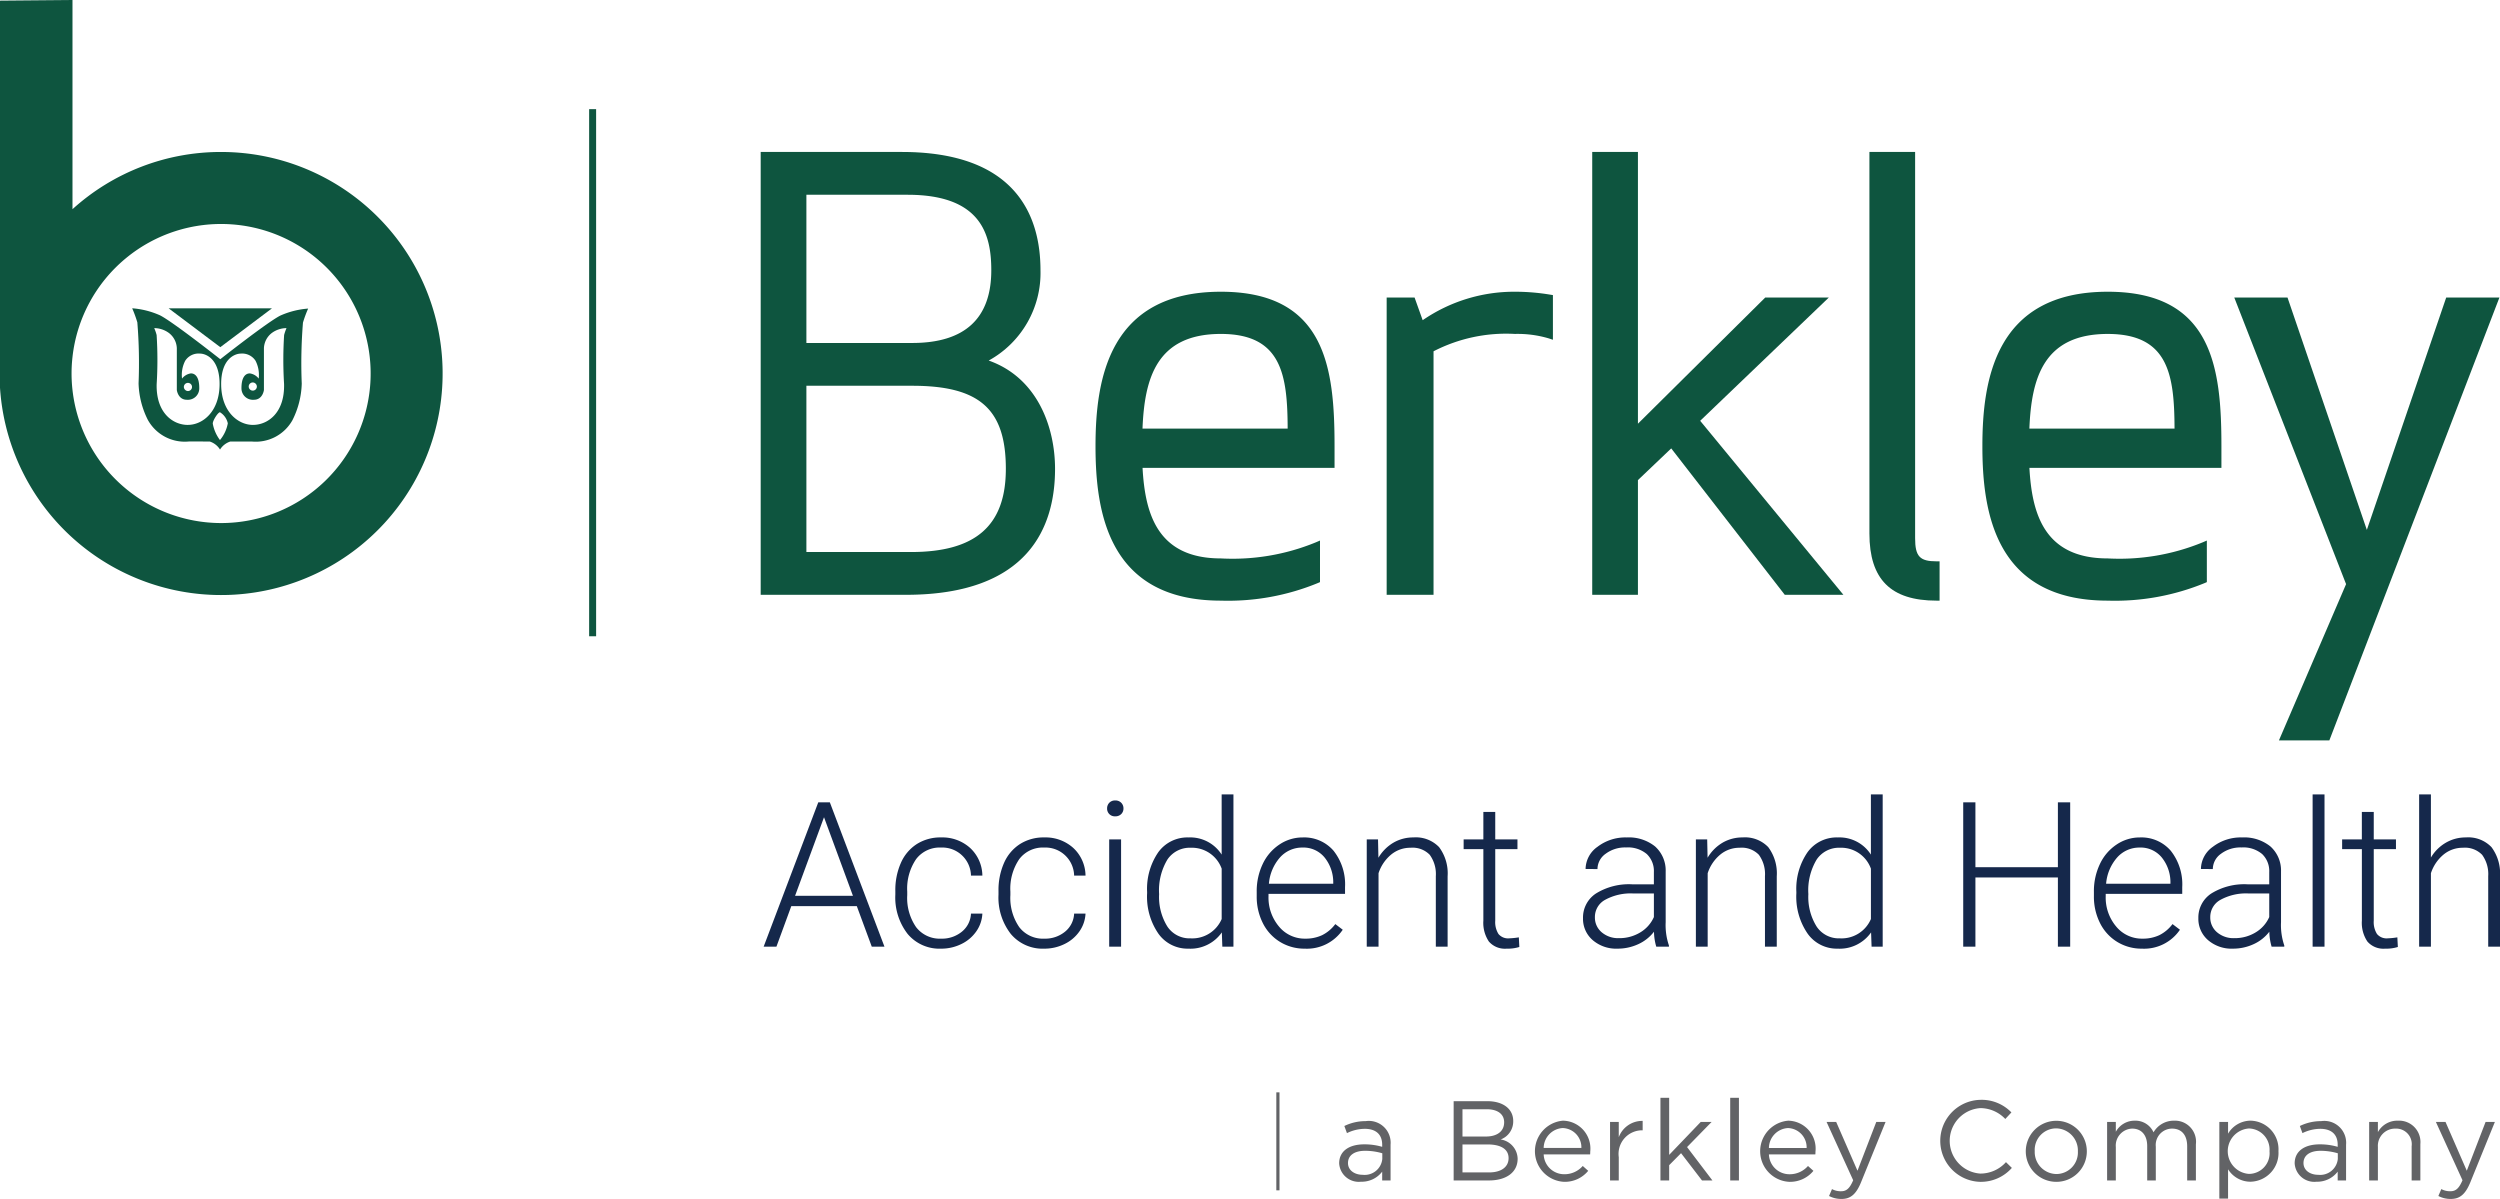 <svg xmlns="http://www.w3.org/2000/svg" viewBox="0 0 215 103.108"><defs><style>.a{fill:#0e553f;}.b{fill:#15284b;}.c{fill:#626366;}.d,.e{fill:none;stroke-miterlimit:10;}.d{stroke:#626366;stroke-width:0.272px;}.e{stroke:#0e553f;stroke-width:0.6px;}</style></defs><title>bah</title><path class="a" d="M104.994,25.089c-9.662,0-10.78,7.581-10.78,13.283s1.118,13.283,10.78,13.283a20.305,20.305,0,0,0,8.37-1.525l.156-.069V46.487l-.366.157a18.828,18.828,0,0,1-8.16,1.38c-5.491,0-6.52-3.891-6.735-7.788h16.512V38.372C114.771,31.651,114.016,25.089,104.994,25.089ZM98.255,36.857c.175-4.263,1.171-8.139,6.738-8.139,5.225,0,5.729,3.508,5.746,8.139Z"/><path class="a" d="M85.028,31.007A8.593,8.593,0,0,0,89.482,23.248c0-4.644-2.07-10.179-11.931-10.179H65.419v38.085H77.901c10.606,0,12.833-5.889,12.833-10.829C90.734,36.726,89.219,32.486,85.028,31.007Zm1.474,9.318c0,4.877-2.59,7.149-8.151,7.149H69.35V33.176h9.103C84.246,33.176,86.503,35.18,86.503,40.325ZM78.452,29.496H69.35V16.75h8.702c6.381,0,7.199,3.473,7.199,6.498C85.251,27.394,82.963,29.496,78.452,29.496Z"/><path class="a" d="M130.283,25.089a13.875,13.875,0,0,0-7.933,2.448l-.696-1.948h-2.401V51.154h4.031V30.212a13.596,13.596,0,0,1,6.999-1.494,9.442,9.442,0,0,1,2.922.387l.346.115V25.377l-.222-.035A18.408,18.408,0,0,0,130.283,25.089Z"/><path class="a" d="M181.264,25.089c-9.662,0-10.779,7.581-10.779,13.283s1.117,13.283,10.779,13.283a20.306,20.306,0,0,0,8.37-1.525l.155-.069V46.487l-.366.157a18.825,18.825,0,0,1-8.159,1.38c-5.492,0-6.52-3.891-6.735-7.788h16.513V38.372C191.042,31.651,190.286,25.089,181.264,25.089Zm-6.738,11.769c.176-4.263,1.172-8.139,6.738-8.139,5.225,0,5.729,3.508,5.746,8.139Z"/><polygon class="a" points="210.373 25.589 203.549 45.572 196.726 25.589 192.148 25.589 201.763 50.236 195.989 63.674 200.324 63.674 214.949 25.589 210.373 25.589"/><path class="a" d="M164.7,46.285V13.069H160.77V45.884c0,3.937,1.834,5.771,5.771,5.771h.263V48.275h-.263C165.096,48.275,164.7,47.848,164.7,46.285Z"/><polygon class="a" points="157.278 25.589 151.809 25.589 140.862 36.439 140.862 13.069 136.931 13.069 136.931 51.154 140.862 51.154 140.862 41.289 143.725 38.562 153.491 51.154 158.533 51.154 146.215 36.189 157.278 25.589"/><polygon class="a" points="18.946 29.857 14.501 26.515 23.391 26.515 18.946 29.857"/><path class="a" d="M22.091,33.261a.351.351,0,1,1-.35-.37.36.36,0,0,1,.35.37m2.343-4.448a33.981,33.981,0,0,0-.004,4.217c.062,2.491-1.407,3.512-2.681,3.512-1.27,0-2.692-1.127-2.728-3.419-.037-2.294,1.209-2.713,1.683-2.713a1.365,1.365,0,0,1,1.271.615,2.658,2.658,0,0,1,.273,1.534,1.176,1.176,0,0,0-.76-.446c-.409,0-.722.368-.722,1.259a.984.984,0,0,0,1.071,1.008c.761,0,.861-.839.861-.839V29.948a1.725,1.725,0,0,1,.677-1.31,2.149,2.149,0,0,1,1.266-.42,3.76,3.76,0,0,0-.207.596m-5.517,9.031a3.327,3.327,0,0,1-.619-1.418c0-.275.454-.973.619-.973a1.48,1.48,0,0,1,.675.952,3.12,3.12,0,0,1-.675,1.439m-3.105-4.583a.351.351,0,1,1,.35.368.361.361,0,0,1-.35-.368m.342,3.281c-1.273,0-2.743-1.02-2.681-3.512a33.688,33.688,0,0,0-.003-4.217,3.611,3.611,0,0,0-.208-.596,2.151,2.151,0,0,1,1.267.42,1.726,1.726,0,0,1,.678,1.31v3.593s.099.839.86.839A.983.983,0,0,0,17.137,33.371c0-.891-.31-1.259-.722-1.259a1.18,1.18,0,0,0-.76.446,2.657,2.657,0,0,1,.274-1.534,1.365,1.365,0,0,1,1.272-.615c.474,0,1.72.419,1.682,2.713-.037,2.293-1.457,3.419-2.728,3.419m7.952-9.4c-1.097.55-5.159,3.749-5.159,3.749l-.002.003c-.158-.126-4.108-3.235-5.183-3.774a7.148,7.148,0,0,0-2.395-.606A10.505,10.505,0,0,1,11.811,27.723a43.176,43.176,0,0,1,.106,5.243,7.404,7.404,0,0,0,.798,3.145,3.628,3.628,0,0,0,3.514,1.858c.432,0,.844-.002,1.225,0h.577a1.622,1.622,0,0,1,.891.692,1.628,1.628,0,0,1,.893-.692h1.823A3.613,3.613,0,0,0,25.151,36.134a7.41,7.41,0,0,0,.799-3.145,43.181,43.181,0,0,1,.105-5.244,10.39,10.39,0,0,1,.445-1.207,7.19,7.19,0,0,0-2.395.604"/><path class="a" d="M19.015,44.983A12.877,12.877,0,0,1,6.234,33.542a12.623,12.623,0,0,1,0-2.839A12.86,12.86,0,1,1,19.015,44.983m0-31.913A18.981,18.981,0,0,0,6.234,17.991V0L0,.055v33.292c.011.157.022.315.037.471A19.052,19.052,0,1,0,19.015,13.07"/><path class="b" d="M73.686,77.928H68.051l-1.279,3.487H65.673l4.697-12.412h.997l4.697,12.412H74.973Zm-5.311-.887h4.979l-2.489-6.76Z"/><path class="b" d="M80.938,80.724a2.695,2.695,0,0,0,1.786-.601,2.117,2.117,0,0,0,.78-1.556h.98a2.892,2.892,0,0,1-.529,1.539,3.305,3.305,0,0,1-1.292,1.087,3.897,3.897,0,0,1-1.726.392,3.564,3.564,0,0,1-2.877-1.262,5.101,5.101,0,0,1-1.061-3.393v-.307a5.762,5.762,0,0,1,.477-2.413,3.675,3.675,0,0,1,1.368-1.62,3.778,3.778,0,0,1,2.084-.571,3.559,3.559,0,0,1,2.502.904A3.295,3.295,0,0,1,84.484,75.302H83.504a2.468,2.468,0,0,0-2.575-2.413,2.543,2.543,0,0,0-2.144.997,4.512,4.512,0,0,0-.763,2.796v.298a4.412,4.412,0,0,0,.763,2.754A2.559,2.559,0,0,0,80.938,80.724Z"/><path class="b" d="M89.809,80.724a2.695,2.695,0,0,0,1.786-.601,2.117,2.117,0,0,0,.78-1.556h.98a2.892,2.892,0,0,1-.529,1.539,3.305,3.305,0,0,1-1.292,1.087,3.897,3.897,0,0,1-1.726.392A3.564,3.564,0,0,1,86.932,80.323a5.101,5.101,0,0,1-1.061-3.393v-.307a5.762,5.762,0,0,1,.477-2.413,3.675,3.675,0,0,1,1.368-1.62,3.778,3.778,0,0,1,2.084-.571,3.559,3.559,0,0,1,2.502.904A3.295,3.295,0,0,1,93.355,75.302h-.98a2.469,2.469,0,0,0-2.575-2.413,2.543,2.543,0,0,0-2.144.997,4.512,4.512,0,0,0-.763,2.796v.298a4.412,4.412,0,0,0,.763,2.754A2.559,2.559,0,0,0,89.809,80.724Z"/><path class="b" d="M95.211,69.526a.682.682,0,0,1,.188-.487.666.666,0,0,1,.511-.199.681.681,0,0,1,.516.199.675.675,0,0,1,.192.487.661.661,0,0,1-.192.483.691.691,0,0,1-.516.195.656.656,0,0,1-.699-.678Zm1.202,11.888h-1.023V72.19h1.023Z"/><path class="b" d="M98.652,76.717a5.559,5.559,0,0,1,.959-3.423,3.087,3.087,0,0,1,2.604-1.274,3.207,3.207,0,0,1,2.847,1.475V68.32h1.014V81.414h-.955l-.043-1.228a3.294,3.294,0,0,1-2.881,1.398,3.074,3.074,0,0,1-2.57-1.283,5.587,5.587,0,0,1-.976-3.465Zm1.032.179a4.807,4.807,0,0,0,.708,2.783,2.289,2.289,0,0,0,1.995,1.019,2.746,2.746,0,0,0,2.677-1.662V74.705a2.726,2.726,0,0,0-2.66-1.799,2.316,2.316,0,0,0-2.003,1.01A5.14,5.14,0,0,0,99.684,76.896Z"/><path class="b" d="M112.212,81.585a4.001,4.001,0,0,1-2.127-.58,3.949,3.949,0,0,1-1.479-1.615,5.033,5.033,0,0,1-.529-2.323v-.367a5.424,5.424,0,0,1,.516-2.395,4.097,4.097,0,0,1,1.436-1.675,3.546,3.546,0,0,1,1.995-.61,3.332,3.332,0,0,1,2.664,1.147,4.65,4.65,0,0,1,.985,3.133v.571h-6.581v.196a3.86,3.86,0,0,0,.899,2.613,2.862,2.862,0,0,0,2.263,1.044,3.319,3.319,0,0,0,1.445-.298,3.205,3.205,0,0,0,1.138-.955l.639.486A3.721,3.721,0,0,1,112.212,81.585Zm-.188-8.695a2.55,2.55,0,0,0-1.939.844,3.896,3.896,0,0,0-.959,2.268h5.533v-.111a3.388,3.388,0,0,0-.759-2.165A2.351,2.351,0,0,0,112.025,72.889Z"/><path class="b" d="M118.51,72.19l.034,1.577a3.661,3.661,0,0,1,1.296-1.3,3.366,3.366,0,0,1,1.714-.448,2.766,2.766,0,0,1,2.208.835,3.772,3.772,0,0,1,.733,2.506v6.053h-1.014V75.353a2.821,2.821,0,0,0-.524-1.841,2.054,2.054,0,0,0-1.65-.605,2.578,2.578,0,0,0-1.675.592,3.473,3.473,0,0,0-1.078,1.598v6.317h-1.014V72.19Z"/><path class="b" d="M128.591,69.829v2.361h1.91v.835h-1.91v6.153a1.927,1.927,0,0,0,.277,1.144,1.073,1.073,0,0,0,.925.375,6.414,6.414,0,0,0,.827-.085l.043.828a3.33,3.33,0,0,1-1.091.144,1.82,1.82,0,0,1-1.526-.61,2.867,2.867,0,0,1-.477-1.794V73.026h-1.696v-.835h1.696V69.829Z"/><path class="b" d="M142.439,81.414a4.82,4.82,0,0,1-.196-1.287,3.557,3.557,0,0,1-1.368,1.078,4.197,4.197,0,0,1-1.76.379,3.092,3.092,0,0,1-2.153-.742,2.415,2.415,0,0,1-.823-1.875,2.468,2.468,0,0,1,1.121-2.131,5.383,5.383,0,0,1,3.124-.784h1.85V75.004a2.022,2.022,0,0,0-.61-1.556,2.518,2.518,0,0,0-1.777-.567,2.782,2.782,0,0,0-1.765.546,1.62,1.62,0,0,0-.699,1.313l-1.023-.009a2.372,2.372,0,0,1,1.023-1.905,3.939,3.939,0,0,1,2.515-.806,3.592,3.592,0,0,1,2.434.771,2.77,2.77,0,0,1,.916,2.153v4.365a5.415,5.415,0,0,0,.281,2.003v.102Zm-3.205-.733a3.428,3.428,0,0,0,1.829-.494,2.91,2.91,0,0,0,1.172-1.321V76.836H140.41a4.57,4.57,0,0,0-2.387.558,1.676,1.676,0,0,0-.861,1.488,1.65,1.65,0,0,0,.575,1.287A2.168,2.168,0,0,0,139.234,80.681Z"/><path class="b" d="M146.818,72.19l.034,1.577a3.661,3.661,0,0,1,1.296-1.3,3.366,3.366,0,0,1,1.713-.448,2.766,2.766,0,0,1,2.208.835,3.772,3.772,0,0,1,.733,2.506v6.053H151.787V75.353a2.821,2.821,0,0,0-.524-1.841,2.054,2.054,0,0,0-1.65-.605,2.578,2.578,0,0,0-1.675.592,3.473,3.473,0,0,0-1.078,1.598v6.317h-1.014V72.19Z"/><path class="b" d="M154.487,76.717a5.559,5.559,0,0,1,.959-3.423,3.087,3.087,0,0,1,2.604-1.274,3.207,3.207,0,0,1,2.847,1.475V68.32h1.014V81.414h-.955l-.043-1.228a3.294,3.294,0,0,1-2.881,1.398,3.074,3.074,0,0,1-2.57-1.283,5.587,5.587,0,0,1-.976-3.465Zm1.032.179a4.806,4.806,0,0,0,.708,2.783,2.289,2.289,0,0,0,1.995,1.019,2.746,2.746,0,0,0,2.677-1.662V74.705a2.726,2.726,0,0,0-2.66-1.799,2.316,2.316,0,0,0-2.003,1.01A5.14,5.14,0,0,0,155.519,76.896Z"/><path class="b" d="M178.036,81.414h-1.057V75.464h-7.093v5.95h-1.049V69.002h1.049V74.577h7.093V69.002h1.057Z"/><path class="b" d="M184.211,81.585a4.001,4.001,0,0,1-2.127-.58,3.949,3.949,0,0,1-1.479-1.615,5.033,5.033,0,0,1-.529-2.323v-.367a5.424,5.424,0,0,1,.516-2.395,4.097,4.097,0,0,1,1.436-1.675,3.546,3.546,0,0,1,1.995-.61,3.332,3.332,0,0,1,2.664,1.147,4.65,4.65,0,0,1,.985,3.133v.571h-6.581v.196a3.86,3.86,0,0,0,.899,2.613,2.862,2.862,0,0,0,2.263,1.044,3.319,3.319,0,0,0,1.445-.298,3.205,3.205,0,0,0,1.138-.955l.639.486A3.721,3.721,0,0,1,184.211,81.585Zm-.188-8.695a2.55,2.55,0,0,0-1.939.844,3.896,3.896,0,0,0-.959,2.268h5.533v-.111a3.388,3.388,0,0,0-.759-2.165A2.351,2.351,0,0,0,184.024,72.889Z"/><path class="b" d="M195.359,81.414a4.82,4.82,0,0,1-.196-1.287,3.557,3.557,0,0,1-1.368,1.078,4.197,4.197,0,0,1-1.76.379,3.092,3.092,0,0,1-2.153-.742,2.415,2.415,0,0,1-.823-1.875,2.468,2.468,0,0,1,1.121-2.131,5.383,5.383,0,0,1,3.124-.784h1.85V75.004a2.022,2.022,0,0,0-.61-1.556,2.518,2.518,0,0,0-1.777-.567,2.782,2.782,0,0,0-1.765.546,1.62,1.62,0,0,0-.699,1.313l-1.023-.009a2.372,2.372,0,0,1,1.023-1.905,3.939,3.939,0,0,1,2.515-.806,3.592,3.592,0,0,1,2.434.771,2.77,2.77,0,0,1,.916,2.153v4.365a5.415,5.415,0,0,0,.281,2.003v.102Zm-3.205-.733a3.428,3.428,0,0,0,1.829-.494,2.91,2.91,0,0,0,1.172-1.321V76.836h-1.824a4.57,4.57,0,0,0-2.387.558,1.676,1.676,0,0,0-.861,1.488,1.65,1.65,0,0,0,.575,1.287A2.168,2.168,0,0,0,192.153,80.681Z"/><path class="b" d="M199.908,81.414h-1.023V68.32h1.023Z"/><path class="b" d="M204.143,69.829v2.361h1.91v.835h-1.91v6.153a1.927,1.927,0,0,0,.277,1.144,1.073,1.073,0,0,0,.925.375,6.414,6.414,0,0,0,.827-.085l.043.828a3.33,3.33,0,0,1-1.091.144,1.82,1.82,0,0,1-1.526-.61,2.867,2.867,0,0,1-.477-1.794V73.026H201.423v-.835h1.696V69.829Z"/><path class="b" d="M209.058,73.75a3.603,3.603,0,0,1,1.287-1.279,3.368,3.368,0,0,1,1.714-.452,2.766,2.766,0,0,1,2.208.835A3.772,3.772,0,0,1,215,75.362v6.053h-1.014V75.353a2.821,2.821,0,0,0-.524-1.841,2.054,2.054,0,0,0-1.65-.605,2.578,2.578,0,0,0-1.675.592,3.473,3.473,0,0,0-1.078,1.598v6.317h-1.014V68.32h1.014Z"/><path class="c" d="M214.56,96.485h-.799l-1.617,4.198-1.831-4.198h-.828l2.289,5.016c-.302.711-.585.945-1.032.945a1.572,1.572,0,0,1-.789-.185l-.254.594a2.286,2.286,0,0,0,1.071.254c.76,0,1.247-.381,1.675-1.422Zm-10.061,2.152a1.481,1.481,0,0,1,1.509-1.577,1.342,1.342,0,0,1,1.393,1.519v2.941h.75v-3.126a1.839,1.839,0,0,0-1.928-2.016,1.906,1.906,0,0,0-1.724.984v-.877h-.751v5.035h.751Zm-4.928.332a5.267,5.267,0,0,1,1.481.214V99.67a1.523,1.523,0,0,1-1.686,1.363c-.681,0-1.266-.37-1.266-1.013s.527-1.051,1.471-1.051m-.03-1.89c.944,0,1.5.467,1.5,1.374v.175a5.364,5.364,0,0,0-1.548-.214c-1.276,0-2.152.565-2.152,1.636a1.691,1.691,0,0,0,1.879,1.578,2.206,2.206,0,0,0,1.821-.867v.759h.721V98.442a1.878,1.878,0,0,0-2.143-2.025,4.153,4.153,0,0,0-1.832.419l.224.613a3.502,3.502,0,0,1,1.529-.37M195.178,99.007a1.78,1.78,0,0,1-1.773,1.948,1.958,1.958,0,0,1,0-3.906,1.817,1.817,0,0,1,1.773,1.958m.769-.01a2.459,2.459,0,0,0-2.406-2.62,2.264,2.264,0,0,0-1.928,1.12V96.485h-.75v6.594h.75v-2.522a2.271,2.271,0,0,0,1.928,1.071,2.468,2.468,0,0,0,2.406-2.63m-10.743-1.617a1.709,1.709,0,0,0-1.616-1.003,1.839,1.839,0,0,0-1.627.954v-.847h-.75v5.035h.75V98.647a1.459,1.459,0,0,1,1.402-1.587c.799,0,1.296.555,1.296,1.5v2.96h.74V98.618a1.41,1.41,0,0,1,1.393-1.558c.818,0,1.305.545,1.305,1.519v2.941h.75V98.403a1.81,1.81,0,0,0-1.871-2.025,2.009,2.009,0,0,0-1.773,1.003m-6.505,1.637a1.856,1.856,0,0,1-1.851,1.948,1.892,1.892,0,0,1-1.86-1.968,1.85,1.85,0,0,1,1.84-1.958,1.903,1.903,0,0,1,1.871,1.978m.769-.02a2.625,2.625,0,1,0-2.64,2.64,2.617,2.617,0,0,0,2.64-2.64m-6.447,1.442-.507-.496a2.96,2.96,0,0,1-2.201.984,2.821,2.821,0,0,1,0-5.63,2.965,2.965,0,0,1,2.143.935l.526-.565a3.549,3.549,0,0,0-2.659-1.082,3.527,3.527,0,0,0-.03,7.052,3.55,3.55,0,0,0,2.727-1.198m-10.86-3.954h-.799l-1.617,4.198-1.832-4.198h-.827l2.289,5.016c-.302.711-.585.945-1.032.945a1.572,1.572,0,0,1-.789-.185l-.254.594a2.286,2.286,0,0,0,1.071.254c.76,0,1.247-.381,1.675-1.422Zm-10.032,2.24a1.735,1.735,0,0,1,1.636-1.713,1.658,1.658,0,0,1,1.607,1.713Zm0,.555h3.993a2.073,2.073,0,0,0,.01-.234,2.4,2.4,0,0,0-2.347-2.668,2.636,2.636,0,0,0,.097,5.259,2.599,2.599,0,0,0,2.074-.945l-.467-.419a2.084,2.084,0,0,1-1.587.711,1.764,1.764,0,0,1-1.773-1.705M149.548,94.411h-.75v7.11h.75Zm-4.461,4.237,2.114-2.163h-.936L143.548,99.319V94.411h-.75v7.109h.75v-1.315l1.023-1.032,1.802,2.347h.896Zm-5.873.866a2.03,2.03,0,0,1,1.997-2.308h.058v-.809a2.157,2.157,0,0,0-2.055,1.402V96.485h-.75v5.035h.75Zm-6.458-.789a1.736,1.736,0,0,1,1.636-1.713,1.658,1.658,0,0,1,1.607,1.713Zm0,.555H136.75a2.073,2.073,0,0,0,.01-.234,2.4,2.4,0,0,0-2.347-2.668,2.636,2.636,0,0,0,.097,5.259,2.601,2.601,0,0,0,2.075-.945l-.468-.419a2.083,2.083,0,0,1-1.587.711,1.765,1.765,0,0,1-1.773-1.705m-4.694,1.549h-2.29v-2.406h2.153c1.188,0,1.812.428,1.812,1.178,0,.77-.643,1.228-1.675,1.228m-.273-3.088h-2.017V95.394h2.075c.974,0,1.509.438,1.509,1.12,0,.808-.642,1.227-1.567,1.227m.126-3.039h-2.902v6.817h3.029c1.49,0,2.474-.691,2.474-1.87a1.719,1.719,0,0,0-1.461-1.655,1.65,1.65,0,0,0,1.081-1.587c0-1.043-.877-1.705-2.221-1.705m-10.518,4.266a5.26,5.26,0,0,1,1.48.214V99.67a1.522,1.522,0,0,1-1.685,1.363c-.681,0-1.266-.37-1.266-1.013s.526-1.051,1.471-1.051m-.03-1.89c.945,0,1.5.467,1.5,1.374v.175a5.364,5.364,0,0,0-1.548-.214c-1.276,0-2.152.565-2.152,1.636a1.691,1.691,0,0,0,1.879,1.578,2.206,2.206,0,0,0,1.821-.867v.759h.721V98.442a1.878,1.878,0,0,0-2.143-2.025,4.153,4.153,0,0,0-1.832.419l.224.613a3.502,3.502,0,0,1,1.529-.37"/><line class="d" x1="109.9" y1="93.942" x2="109.9" y2="102.369"/><line class="e" x1="50.966" y1="9.387" x2="50.966" y2="54.719"/></svg>